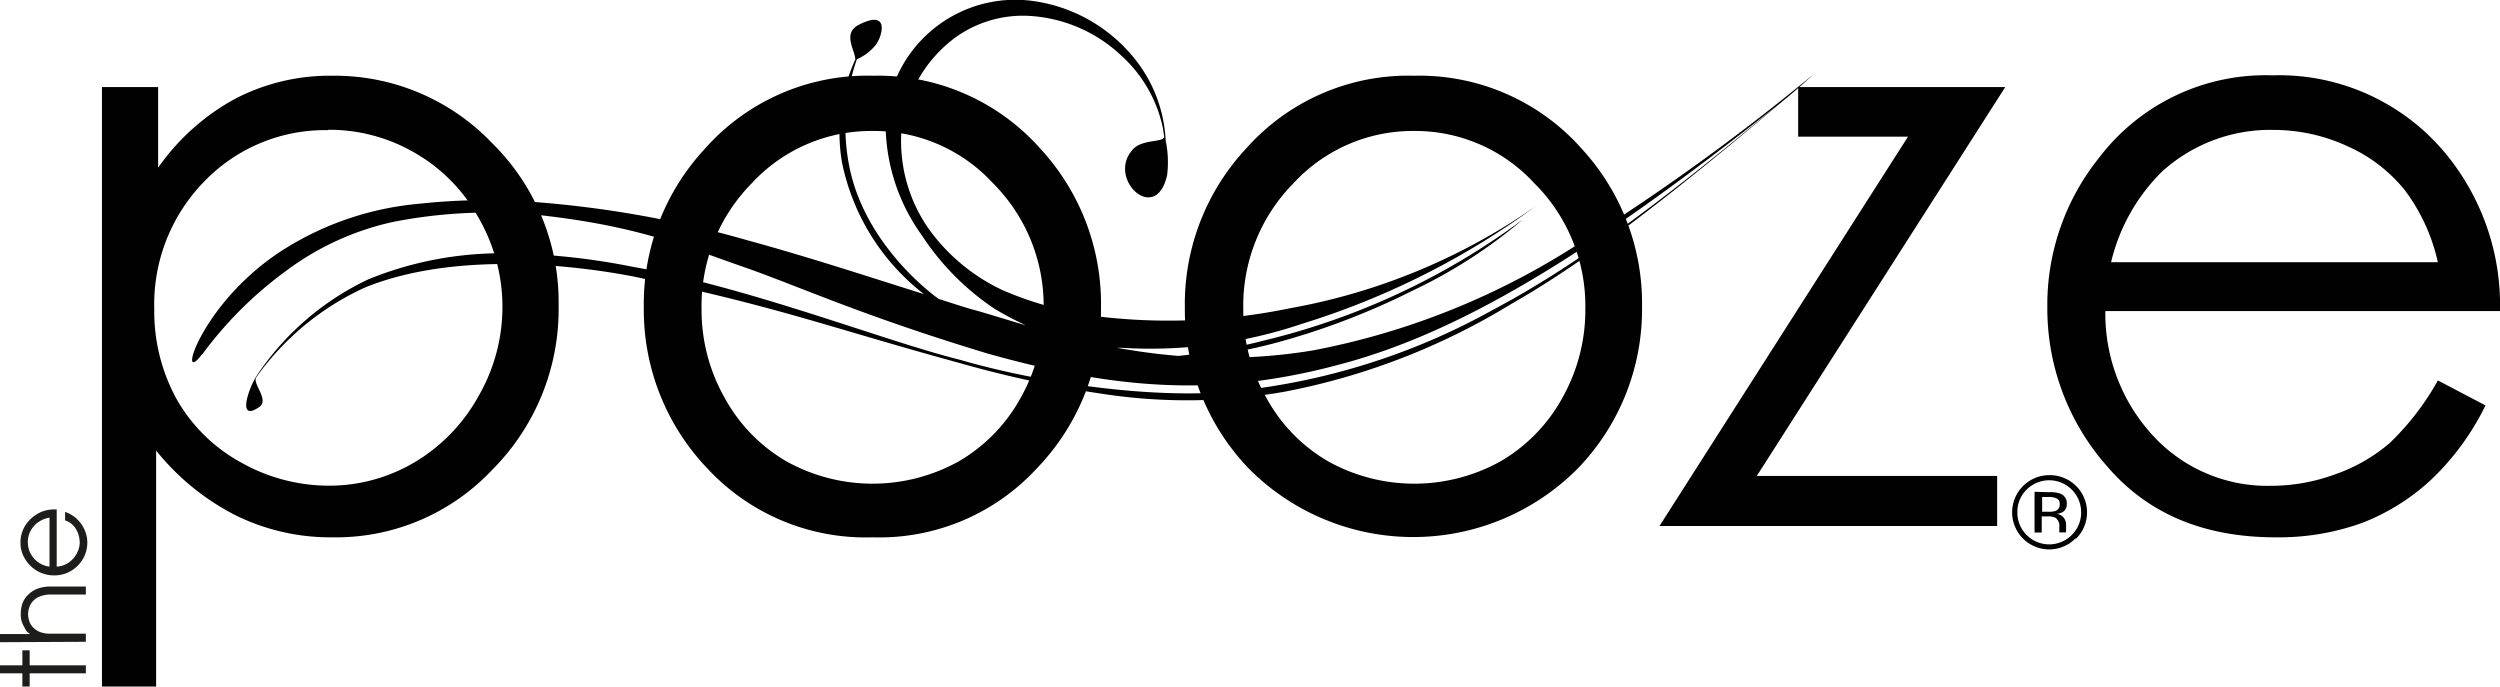 <svg id="Layer_1" data-name="Layer 1" xmlns="http://www.w3.org/2000/svg" viewBox="0 0 187.83 51.58"><defs><style>.cls-1{fill:#1d1d1b;}.cls-2,.cls-3{fill:#000100;}.cls-2{fill-rule:evenodd;}</style></defs><polygon class="cls-1" points="2.23 50.59 2.23 51.58 1.68 51.58 1.68 50.59 0 50.59 0 49.99 1.68 49.99 1.68 48.86 2.23 48.86 2.23 49.99 6.45 49.99 6.45 50.59 2.23 50.59"/><path class="cls-1" d="M1.74,51.15v-.61H4l-.24-.19A1.56,1.56,0,0,1,3.56,50a1.72,1.72,0,0,1-.19-.41,1.81,1.81,0,0,1-.07-.54,2.49,2.49,0,0,1,.12-.8,1.78,1.78,0,0,1,.46-.69,1.93,1.93,0,0,1,.68-.43,2.69,2.69,0,0,1,1-.16H8.19v.6H5.56a2.08,2.08,0,0,0-.79.13,1.35,1.35,0,0,0-.51.32,1.3,1.3,0,0,0-.33.54,1.65,1.65,0,0,0-.08.49,1.59,1.59,0,0,0,.08.48,1.18,1.18,0,0,0,.33.54,1.44,1.44,0,0,0,.5.32,2.13,2.13,0,0,0,.76.12H8.19v.61Z" transform="translate(-1.74 -2.9)"/><path class="cls-1" d="M6,45.47a1.7,1.7,0,0,0,.67-.17,1.84,1.84,0,0,0,.55-.41,2.05,2.05,0,0,0,.37-.58,1.66,1.66,0,0,0,.14-.66,2.28,2.28,0,0,0-.1-.6,1.86,1.86,0,0,0-.24-.49,1.81,1.81,0,0,0-.36-.37A1.44,1.44,0,0,0,6.63,42v-.64a2.59,2.59,0,0,1,.66.34,2.66,2.66,0,0,1,.53.53,2.44,2.44,0,0,1,.35.68,2.19,2.19,0,0,1,.13.77,2.54,2.54,0,0,1-.19.94,2.5,2.5,0,0,1-.53.78,2.58,2.58,0,0,1-.79.54,2.45,2.45,0,0,1-1,.19,2.5,2.5,0,0,1-1.75-.71,2.64,2.64,0,0,1-.55-.77,2.24,2.24,0,0,1-.21-1,2.09,2.09,0,0,1,.11-.72,2.36,2.36,0,0,1,.28-.6,3,3,0,0,1,.39-.46,3.15,3.15,0,0,1,.44-.33,2.36,2.36,0,0,1,.68-.29,3,3,0,0,1,.65-.08H6Zm-.54-3.68a2,2,0,0,0-.73.27,1.72,1.72,0,0,0-.51.45,1.74,1.74,0,0,0-.3.55,2,2,0,0,0-.09.58,2,2,0,0,0,.09.57,1.9,1.9,0,0,0,.3.56,1.87,1.87,0,0,0,.51.45,1.8,1.8,0,0,0,.73.25Z" transform="translate(-1.74 -2.9)"/><path class="cls-2" d="M9.4,9.44h4.22V15.5a16.92,16.92,0,0,1,5.79-5.18,15.4,15.4,0,0,1,7.3-1.73,16.34,16.34,0,0,1,12,5.06,16.75,16.75,0,0,1,5,12.19,17.08,17.08,0,0,1-5,12.37,16.11,16.11,0,0,1-12,5.06,16.1,16.1,0,0,1-7.24-1.64,18.3,18.3,0,0,1-6-4.88V54.48H9.4Zm17,3.24a12.59,12.59,0,0,0-9.31,3.85,13.2,13.2,0,0,0-3.76,9.58A13.69,13.69,0,0,0,15,32.87a12.39,12.39,0,0,0,4.82,4.76,13.44,13.44,0,0,0,6.64,1.76,12.57,12.57,0,0,0,6.43-1.76,13.16,13.16,0,0,0,4.82-5,13.39,13.39,0,0,0,0-13.34,12.62,12.62,0,0,0-4.76-4.88,12.76,12.76,0,0,0-6.55-1.76" transform="translate(-1.74 -2.9)"/><path class="cls-2" d="M108,8.59a16.3,16.3,0,0,1,12.61,5.52A17.17,17.17,0,0,1,125.11,26a17.19,17.19,0,0,1-4.82,12.09,17.41,17.41,0,0,1-24.74,0A17.25,17.25,0,0,1,90.76,26a17.13,17.13,0,0,1,4.55-11.88A16.28,16.28,0,0,1,108,8.59m0,4.15a12.18,12.18,0,0,0-9.06,3.91,13.09,13.09,0,0,0-3.79,9.46,13.35,13.35,0,0,0,1.73,6.67,12.34,12.34,0,0,0,4.66,4.79,13.33,13.33,0,0,0,12.92,0,12.43,12.43,0,0,0,4.67-4.79,13.45,13.45,0,0,0,1.72-6.67A13,13,0,0,0,117,16.65a12.15,12.15,0,0,0-9-3.91" transform="translate(-1.74 -2.9)"/><polygon class="cls-2" points="135.1 6.54 150.66 6.54 131.99 35.76 150.05 35.76 150.05 39.52 124.68 39.52 143.35 10.27 135.1 10.27 135.1 6.54"/><path class="cls-2" d="M67.3,12.74a12.2,12.2,0,0,0-9.06,3.91,13.09,13.09,0,0,0-3.79,9.46,13.35,13.35,0,0,0,1.73,6.67,12.34,12.34,0,0,0,4.66,4.79,13.33,13.33,0,0,0,12.92,0,12.43,12.43,0,0,0,4.67-4.79,13.45,13.45,0,0,0,1.72-6.67,13,13,0,0,0-3.82-9.46,12.15,12.15,0,0,0-9-3.91m0-4.15a16.29,16.29,0,0,1,12.61,5.52A17.17,17.17,0,0,1,84.46,26a17.19,17.19,0,0,1-4.82,12.09A16.08,16.08,0,0,1,67.3,43.27a16.22,16.22,0,0,1-12.4-5.16A17.25,17.25,0,0,1,50.11,26a17.13,17.13,0,0,1,4.55-11.88A16.29,16.29,0,0,1,67.3,8.59" transform="translate(-1.74 -2.9)"/><path class="cls-2" d="M184.9,31.48l3.58,1.88a19.54,19.54,0,0,1-4.07,5.57,16.23,16.23,0,0,1-5.18,3.25,18.45,18.45,0,0,1-6.52,1.09q-8.06,0-12.61-5.28a17.88,17.88,0,0,1-4.54-12,17.65,17.65,0,0,1,3.85-11.19,15.72,15.72,0,0,1,13.06-6.24A16.24,16.24,0,0,1,185.93,15a17.89,17.89,0,0,1,3.64,11.27H159.92a13.51,13.51,0,0,0,3.67,9.46,11.67,11.67,0,0,0,8.76,3.67,14,14,0,0,0,4.88-.88,12.66,12.66,0,0,0,4.06-2.34,20,20,0,0,0,3.61-4.69m0-8.89a14,14,0,0,0-2.49-5.42,11.48,11.48,0,0,0-4.27-3.28,13.26,13.26,0,0,0-5.61-1.24,12.1,12.1,0,0,0-8.34,3.12,14.12,14.12,0,0,0-3.84,6.82Z" transform="translate(-1.74 -2.9)"/><path class="cls-3" d="M16.94,29.52a29.16,29.16,0,0,1,6.35-6.31,20.87,20.87,0,0,1,8-3.64A37.58,37.58,0,0,1,41.68,19c7.93.81,11.57,2.45,15.79,3.91S66.33,26.56,76,29.48c9.7,2.71,17.26,3.29,26.55.76,8.8-2.35,18.52-8.13,32.76-19.46-7.52,6.29-14.66,11.84-21.35,15.37a50.39,50.39,0,0,1-17.51,5.9c-7,1.19-16.89-.45-22.59-2.12-5.78-1.44-15.74-5.43-24.66-7a51.55,51.55,0,0,0-9.41-1,26.52,26.52,0,0,0-10.34,1.94A20.66,20.66,0,0,0,21,31.17c-.57.89-1.49,3.5.23,2.3.71-.5-.39-1.61-.28-2.12a1.07,1.07,0,0,1,.12-.21,20.37,20.37,0,0,1,8.12-6.65c7.41-3,17.34-1.36,20.12-.82C60.46,26,63.93,27.47,74,30.22a83.9,83.9,0,0,0,10.77,2.3,41.88,41.88,0,0,0,13.43-.18,51,51,0,0,0,17.08-6.6c5.28-3,11.35-7.6,20.49-15.32.79-.63,1.86-1.6,2.3-2-.47.4-.94.76-1.41,1.15A167.86,167.86,0,0,1,119,22.06a55.91,55.91,0,0,1-18.58,7.16,40.86,40.86,0,0,1-8.45.52,40.07,40.07,0,0,0,5.69-1.1,54.38,54.38,0,0,0,10.2-3.9,37.32,37.32,0,0,0,8.31-5.36,53.72,53.72,0,0,1-19.57,9.13,42.35,42.35,0,0,1-6.33,1.13c-1.62-.13-3.16-.35-4.61-.61l.33,0a35.67,35.67,0,0,0,13.66-1.83,59,59,0,0,0,17.49-8.82,46.51,46.51,0,0,1-18.48,7.68A45,45,0,0,1,85,26.76a27.05,27.05,0,0,1-7.91-2.05A14.29,14.29,0,0,1,71.45,20a11.52,11.52,0,0,1-2-7A10.15,10.15,0,0,1,73.54,5.7,8.7,8.7,0,0,1,79,4.09a11,11,0,0,1,7,3,10.13,10.13,0,0,1,3.11,5.43l.1.67c-.1.43-1.66.15-2.36.94-2,2.18,1.74,5.72,2.58,1.92a7.91,7.91,0,0,0-.11-2.58,10.63,10.63,0,0,0-2.66-6.55A11.87,11.87,0,0,0,79.53,3a9.75,9.75,0,0,0-11.25,9.4A14.37,14.37,0,0,0,71,20.58a19.37,19.37,0,0,0,5.51,5.55,25.26,25.26,0,0,0,2.3,1.21c-1.61-.47-3-.92-4.16-1.23-.77-.23-1.57-.49-2.38-.75l-.13-.09c-2-1.5-5.57-5-6.56-9.72a15.32,15.32,0,0,1,.54-8.2h0a3.67,3.67,0,0,0,1.45-1.12c.49-.7,1-2.65-1.3-1.47C65,5.41,66,6.69,66,7.37v0a13.29,13.29,0,0,0-1,7.73A16.74,16.74,0,0,0,71.16,25c-4.23-1.33-8.5-2.74-13.27-4.05a80,80,0,0,0-16.5-2.91,46.82,46.82,0,0,0-8.17.17,22.81,22.81,0,0,0-10,3.33c-6.37,3.94-8.26,10.57-6.32,8" transform="translate(-1.74 -2.9)"/><path class="cls-2" d="M154,39.69a2.31,2.31,0,0,0-.69,1.69,2.35,2.35,0,0,0,.69,1.71,2.39,2.39,0,0,0,3.4,0,2.36,2.36,0,0,0,.7-1.71,2.4,2.4,0,0,0-4.1-1.69m3.67,3.67a2.78,2.78,0,0,1-3.94,0,2.79,2.79,0,0,1,2-4.76,2.79,2.79,0,0,1,2,4.76m-1.45-3a1.31,1.31,0,0,0-.65-.12h-.46v1.11h.49a1.6,1.6,0,0,0,.51-.06.49.49,0,0,0,.32-.48.45.45,0,0,0-.21-.45m-.57-.48a2.17,2.17,0,0,1,.83.11.75.75,0,0,1,.48.77.68.68,0,0,1-.3.61,1.41,1.41,0,0,1-.45.14.76.76,0,0,1,.53.3.88.88,0,0,1,.17.48v.45a.74.74,0,0,0,0,.16l0,0h-.51v0s0,0,0,0V42.5a.75.75,0,0,0-.29-.7,1.22,1.22,0,0,0-.6-.1h-.43v1.21h-.54V39.85Z" transform="translate(-1.74 -2.9)"/></svg>